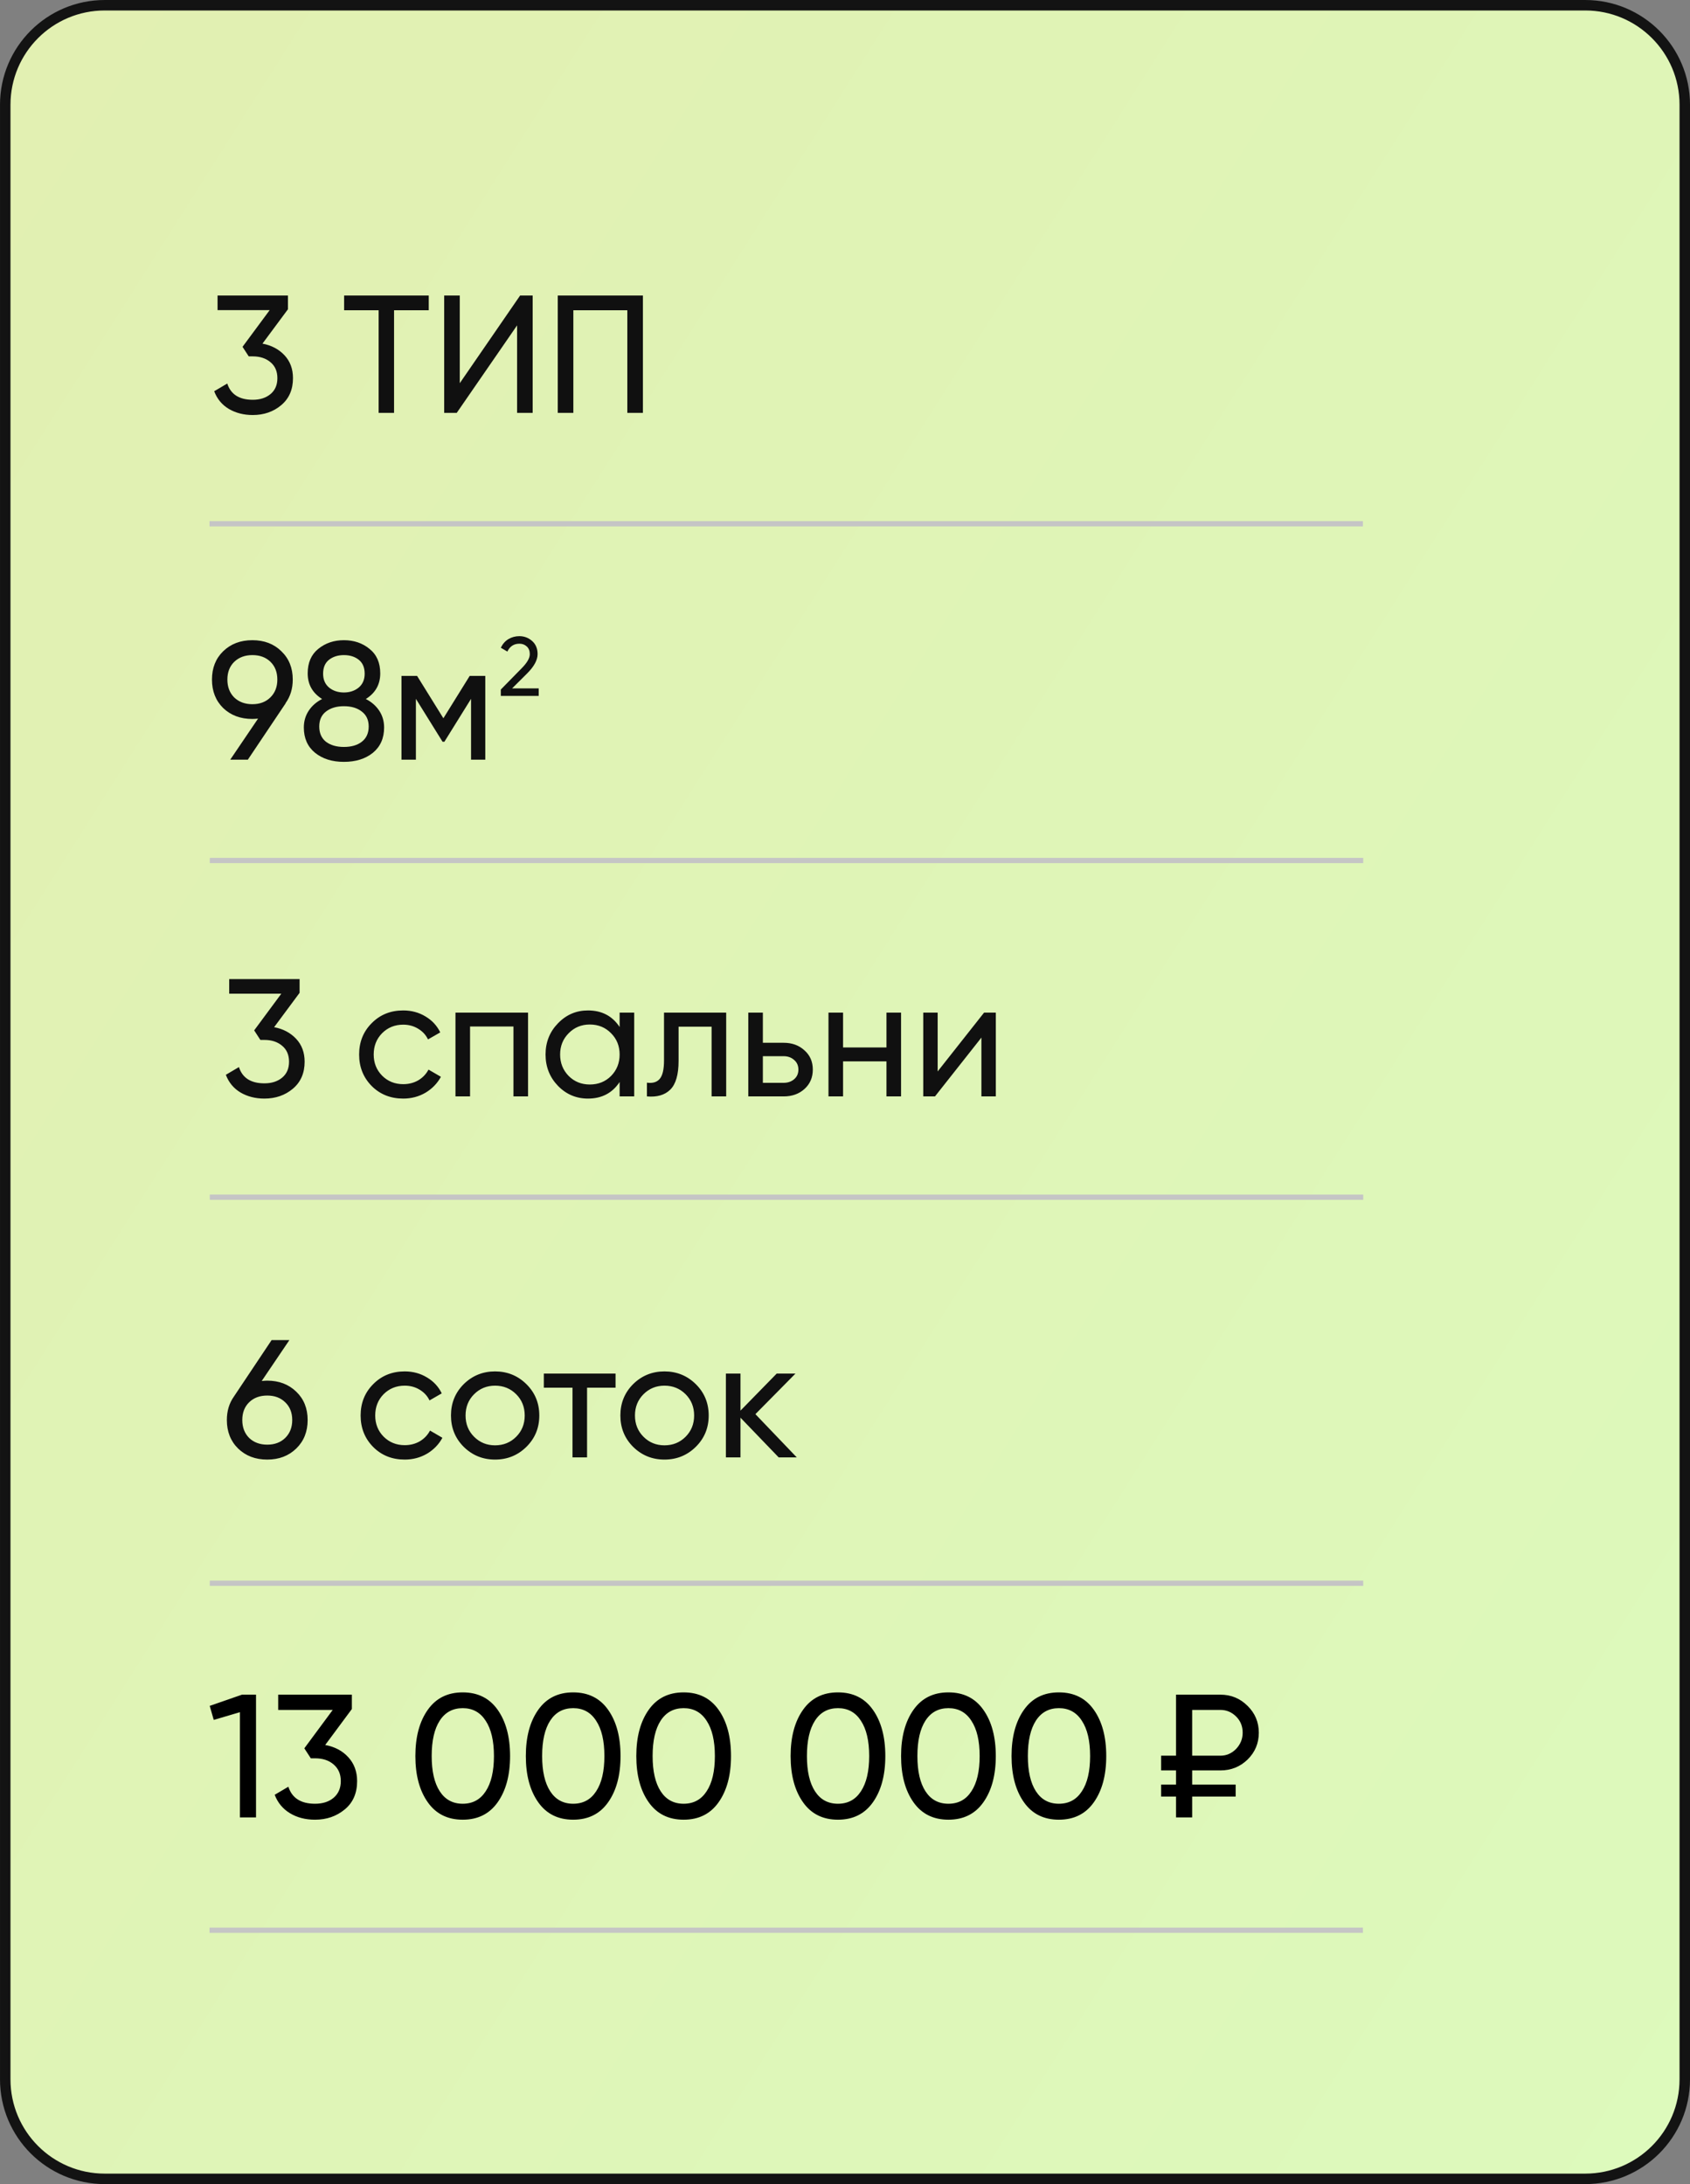 <?xml version="1.0" encoding="UTF-8"?> <svg xmlns="http://www.w3.org/2000/svg" width="106" height="137" viewBox="0 0 106 137" fill="none"><rect x="0" y="0" width="106" height="137" fill="#808080" stroke="none"/><g clip-path="url(#clip0_3330_149)"><path d="M99.43 0.329H6.57C3.123 0.329 0.329 3.123 0.329 6.57V130.43C0.329 133.877 3.123 136.672 6.57 136.672H99.43C102.877 136.672 105.672 133.877 105.672 130.43V6.57C105.672 3.123 102.877 0.329 99.43 0.329Z" fill="url(#paint0_linear_3330_149)"></path><path d="M99.43 0.329H6.57C3.123 0.329 0.329 3.123 0.329 6.57V130.43C0.329 133.877 3.123 136.672 6.57 136.672H99.43C102.877 136.672 105.672 133.877 105.672 130.43V6.57C105.672 3.123 102.877 0.329 99.43 0.329Z" stroke="#131313" stroke-width="0.657"></path><path d="M31.412 43.652V43.252L32.71 41.928C33.057 41.581 33.23 41.283 33.23 41.034C33.23 40.828 33.167 40.666 33.041 40.551C32.915 40.435 32.761 40.377 32.579 40.377C32.232 40.377 31.98 40.542 31.822 40.871L31.412 40.63C31.527 40.391 31.687 40.211 31.89 40.088C32.097 39.966 32.325 39.904 32.574 39.904C32.882 39.904 33.15 40.006 33.378 40.209C33.605 40.412 33.719 40.686 33.719 41.029C33.719 41.401 33.5 41.805 33.062 42.243L32.121 43.179H33.788V43.652H31.412Z" fill="#101010"></path><path d="M16.462 21.555C17.023 21.66 17.482 21.902 17.84 22.28C18.197 22.659 18.376 23.139 18.376 23.721C18.376 24.436 18.131 25 17.64 25.413C17.149 25.827 16.554 26.033 15.853 26.033C15.292 26.033 14.795 25.907 14.36 25.655C13.925 25.396 13.617 25.024 13.435 24.541L14.255 24.057C14.472 24.737 15.005 25.077 15.853 25.077C16.308 25.077 16.68 24.958 16.967 24.719C17.254 24.481 17.398 24.148 17.398 23.721C17.398 23.293 17.254 22.96 16.967 22.722C16.68 22.477 16.308 22.354 15.853 22.354H15.601L15.212 21.755L16.915 19.453H13.645V18.538H18.06V19.4L16.462 21.555ZM26.892 18.538V19.463H24.716V25.897H23.749V19.463H21.584V18.538H26.892ZM32.433 25.897V20.409L28.648 25.897H27.86V18.538H28.838V24.036L32.622 18.538H33.41V25.897H32.433ZM40.325 18.538V25.897H39.347V19.463H35.962V25.897H34.984V18.538H40.325Z" fill="#101010"></path><path d="M18.362 42.627C18.362 43.195 18.211 43.689 17.91 44.109H17.921L15.545 47.652H14.441L16.186 45.076C16.032 45.09 15.913 45.097 15.829 45.097C15.086 45.097 14.476 44.87 13.999 44.414C13.53 43.952 13.295 43.356 13.295 42.627C13.295 41.898 13.53 41.306 13.999 40.85C14.476 40.388 15.086 40.157 15.829 40.157C16.571 40.157 17.178 40.388 17.647 40.85C18.124 41.306 18.362 41.898 18.362 42.627ZM14.693 41.513C14.406 41.793 14.262 42.164 14.262 42.627C14.262 43.09 14.406 43.465 14.693 43.752C14.988 44.032 15.366 44.172 15.829 44.172C16.291 44.172 16.666 44.032 16.953 43.752C17.248 43.465 17.395 43.09 17.395 42.627C17.395 42.164 17.251 41.793 16.964 41.513C16.677 41.232 16.298 41.092 15.829 41.092C15.366 41.092 14.988 41.232 14.693 41.513ZM22.946 43.846C23.304 44.029 23.584 44.274 23.787 44.582C23.991 44.891 24.092 45.241 24.092 45.634C24.092 46.306 23.857 46.836 23.388 47.221C22.918 47.599 22.312 47.789 21.569 47.789C20.833 47.789 20.231 47.599 19.761 47.221C19.291 46.836 19.057 46.306 19.057 45.634C19.057 45.241 19.158 44.891 19.362 44.582C19.565 44.274 19.845 44.029 20.203 43.846C19.6 43.468 19.299 42.932 19.299 42.238C19.299 41.572 19.519 41.061 19.961 40.703C20.409 40.339 20.945 40.157 21.569 40.157C22.2 40.157 22.736 40.339 23.177 40.703C23.626 41.061 23.85 41.572 23.85 42.238C23.85 42.932 23.549 43.468 22.946 43.846ZM21.569 41.092C21.198 41.092 20.886 41.19 20.634 41.387C20.388 41.583 20.266 41.874 20.266 42.259C20.266 42.631 20.392 42.921 20.644 43.132C20.896 43.335 21.205 43.437 21.569 43.437C21.934 43.437 22.242 43.335 22.494 43.132C22.747 42.921 22.873 42.631 22.873 42.259C22.873 41.874 22.75 41.583 22.505 41.387C22.259 41.19 21.948 41.092 21.569 41.092ZM21.569 46.853C22.039 46.853 22.414 46.744 22.694 46.527C22.981 46.303 23.125 45.984 23.125 45.571C23.125 45.164 22.981 44.852 22.694 44.635C22.414 44.411 22.039 44.298 21.569 44.298C21.107 44.298 20.732 44.411 20.444 44.635C20.164 44.852 20.024 45.164 20.024 45.571C20.024 45.984 20.164 46.303 20.444 46.527C20.732 46.744 21.107 46.853 21.569 46.853ZM30.438 42.396V47.652H29.545V43.836L27.873 46.527H27.758L26.086 43.836V47.652H25.182V42.396H26.16L27.81 45.055L29.461 42.396H30.438Z" fill="#101010"></path><path d="M17.193 64.432C17.754 64.537 18.213 64.779 18.57 65.157C18.928 65.536 19.107 66.016 19.107 66.598C19.107 67.312 18.861 67.877 18.371 68.29C17.88 68.704 17.284 68.91 16.584 68.91C16.023 68.91 15.525 68.784 15.091 68.532C14.656 68.273 14.348 67.901 14.166 67.418L14.986 66.934C15.203 67.614 15.736 67.954 16.584 67.954C17.039 67.954 17.411 67.835 17.698 67.596C17.985 67.358 18.129 67.025 18.129 66.598C18.129 66.17 17.985 65.837 17.698 65.599C17.411 65.354 17.039 65.231 16.584 65.231H16.331L15.942 64.632L17.645 62.33H14.376V61.415H18.791V62.277L17.193 64.432ZM25.29 68.91C24.497 68.91 23.839 68.647 23.313 68.122C22.788 67.589 22.525 66.93 22.525 66.146C22.525 65.361 22.788 64.705 23.313 64.18C23.839 63.647 24.497 63.381 25.29 63.381C25.808 63.381 26.274 63.507 26.688 63.759C27.101 64.004 27.409 64.337 27.613 64.758L26.845 65.199C26.712 64.919 26.505 64.695 26.225 64.527C25.952 64.359 25.64 64.274 25.29 64.274C24.764 64.274 24.322 64.453 23.965 64.811C23.614 65.168 23.439 65.613 23.439 66.146C23.439 66.671 23.614 67.113 23.965 67.47C24.322 67.828 24.764 68.006 25.29 68.006C25.64 68.006 25.955 67.926 26.236 67.764C26.516 67.596 26.73 67.372 26.877 67.092L27.655 67.544C27.43 67.957 27.108 68.29 26.688 68.542C26.267 68.788 25.801 68.91 25.29 68.91ZM33.12 63.517V68.774H32.205V64.39H29.483V68.774H28.568V63.517H33.12ZM38.864 63.517H39.779V68.774H38.864V67.87C38.408 68.563 37.746 68.91 36.877 68.91C36.141 68.91 35.514 68.644 34.995 68.111C34.477 67.572 34.218 66.916 34.218 66.146C34.218 65.375 34.477 64.723 34.995 64.19C35.514 63.651 36.141 63.381 36.877 63.381C37.746 63.381 38.408 63.728 38.864 64.421V63.517ZM36.993 68.027C37.526 68.027 37.971 67.849 38.328 67.491C38.685 67.127 38.864 66.678 38.864 66.146C38.864 65.613 38.685 65.168 38.328 64.811C37.971 64.446 37.526 64.264 36.993 64.264C36.467 64.264 36.026 64.446 35.668 64.811C35.311 65.168 35.132 65.613 35.132 66.146C35.132 66.678 35.311 67.127 35.668 67.491C36.026 67.849 36.467 68.027 36.993 68.027ZM45.548 63.517V68.774H44.633V64.4H42.562V66.545C42.562 67.407 42.387 68.01 42.037 68.353C41.693 68.689 41.206 68.83 40.576 68.774V67.912C40.933 67.961 41.199 67.884 41.374 67.68C41.557 67.47 41.648 67.085 41.648 66.524V63.517H45.548ZM49.152 65.41C49.678 65.41 50.112 65.567 50.455 65.883C50.806 66.191 50.981 66.594 50.981 67.092C50.981 67.589 50.806 67.996 50.455 68.311C50.112 68.62 49.678 68.774 49.152 68.774H46.934V63.517H47.848V65.41H49.152ZM49.152 67.922C49.411 67.922 49.628 67.849 49.804 67.701C49.986 67.547 50.077 67.344 50.077 67.092C50.077 66.839 49.986 66.636 49.804 66.482C49.628 66.328 49.411 66.251 49.152 66.251H47.848V67.922H49.152ZM55.601 63.517H56.516V68.774H55.601V66.577H52.879V68.774H51.964V63.517H52.879V65.704H55.601V63.517ZM61.724 63.517H62.46V68.774H61.556V65.084L58.644 68.774H57.908V63.517H58.812V67.207L61.724 63.517Z" fill="#101010"></path><path d="M16.763 86.603C17.499 86.603 18.105 86.834 18.582 87.296C19.058 87.752 19.296 88.344 19.296 89.073C19.296 89.802 19.058 90.397 18.582 90.86C18.105 91.323 17.499 91.554 16.763 91.554C16.02 91.554 15.41 91.323 14.934 90.86C14.464 90.397 14.229 89.802 14.229 89.073C14.229 88.505 14.377 88.015 14.671 87.601L17.036 84.059H18.151L16.416 86.624C16.57 86.61 16.686 86.603 16.763 86.603ZM15.628 90.198C15.922 90.478 16.3 90.618 16.763 90.618C17.226 90.618 17.6 90.478 17.888 90.198C18.182 89.91 18.329 89.535 18.329 89.073C18.329 88.61 18.182 88.239 17.888 87.959C17.6 87.678 17.226 87.538 16.763 87.538C16.293 87.538 15.915 87.678 15.628 87.959C15.34 88.239 15.197 88.61 15.197 89.073C15.197 89.535 15.34 89.91 15.628 90.198ZM25.384 91.554C24.592 91.554 23.933 91.291 23.408 90.765C22.882 90.233 22.619 89.574 22.619 88.789C22.619 88.004 22.882 87.349 23.408 86.823C23.933 86.291 24.592 86.024 25.384 86.024C25.902 86.024 26.369 86.15 26.782 86.403C27.196 86.648 27.504 86.981 27.707 87.401L26.94 87.843C26.807 87.563 26.6 87.338 26.32 87.17C26.046 87.002 25.734 86.918 25.384 86.918C24.858 86.918 24.417 87.097 24.059 87.454C23.709 87.811 23.534 88.257 23.534 88.789C23.534 89.315 23.709 89.756 24.059 90.114C24.417 90.471 24.858 90.65 25.384 90.65C25.734 90.65 26.05 90.569 26.33 90.408C26.61 90.24 26.824 90.016 26.971 89.735L27.749 90.187C27.525 90.601 27.203 90.934 26.782 91.186C26.362 91.431 25.895 91.554 25.384 91.554ZM33.017 90.755C32.477 91.287 31.822 91.554 31.051 91.554C30.28 91.554 29.625 91.287 29.085 90.755C28.552 90.222 28.286 89.567 28.286 88.789C28.286 88.011 28.552 87.356 29.085 86.823C29.625 86.291 30.28 86.024 31.051 86.024C31.822 86.024 32.477 86.291 33.017 86.823C33.556 87.356 33.826 88.011 33.826 88.789C33.826 89.567 33.556 90.222 33.017 90.755ZM31.051 90.66C31.576 90.66 32.018 90.482 32.375 90.124C32.733 89.767 32.911 89.322 32.911 88.789C32.911 88.257 32.733 87.811 32.375 87.454C32.018 87.097 31.576 86.918 31.051 86.918C30.532 86.918 30.094 87.097 29.737 87.454C29.379 87.811 29.201 88.257 29.201 88.789C29.201 89.322 29.379 89.767 29.737 90.124C30.094 90.482 30.532 90.66 31.051 90.66ZM38.609 86.161V87.044H36.822V91.417H35.908V87.044H34.11V86.161H38.609ZM43.642 90.755C43.102 91.287 42.447 91.554 41.676 91.554C40.905 91.554 40.25 91.287 39.71 90.755C39.178 90.222 38.911 89.567 38.911 88.789C38.911 88.011 39.178 87.356 39.71 86.823C40.25 86.291 40.905 86.024 41.676 86.024C42.447 86.024 43.102 86.291 43.642 86.823C44.181 87.356 44.451 88.011 44.451 88.789C44.451 89.567 44.181 90.222 43.642 90.755ZM41.676 90.66C42.202 90.66 42.643 90.482 43.001 90.124C43.358 89.767 43.537 89.322 43.537 88.789C43.537 88.257 43.358 87.811 43.001 87.454C42.643 87.097 42.202 86.918 41.676 86.918C41.157 86.918 40.719 87.097 40.362 87.454C40.005 87.811 39.826 88.257 39.826 88.789C39.826 89.322 40.005 89.767 40.362 90.124C40.719 90.482 41.157 90.66 41.676 90.66ZM49.976 91.417H48.841L46.444 88.926V91.417H45.529V86.161H46.444V88.484L48.715 86.161H49.892L47.38 88.705L49.976 91.417Z" fill="#101010"></path><path d="M13.141 32.853H85.486" stroke="#C5C5C5" stroke-width="0.329"></path><path d="M13.158 53.976H85.503" stroke="#C5C5C5" stroke-width="0.329"></path><path d="M13.158 75.097H85.503" stroke="#C5C5C5" stroke-width="0.329"></path><path d="M13.158 99.312H85.503" stroke="#C5C5C5" stroke-width="0.329"></path><path d="M13.141 121.077H85.486" stroke="#C5C5C5" stroke-width="0.329"></path><path d="M13.154 107.004L15.178 106.3H16.058V114H15.046V107.4L13.407 107.884L13.154 107.004ZM22.069 107.202L20.397 109.457C20.998 109.567 21.482 109.824 21.849 110.227C22.216 110.63 22.399 111.129 22.399 111.723C22.399 112.478 22.142 113.069 21.629 113.494C21.108 113.927 20.485 114.143 19.759 114.143C19.158 114.143 18.633 114.007 18.186 113.736C17.739 113.465 17.42 113.08 17.229 112.581L18.087 112.075C18.314 112.786 18.872 113.142 19.759 113.142C20.243 113.142 20.632 113.017 20.925 112.768C21.226 112.511 21.376 112.163 21.376 111.723C21.376 111.283 21.226 110.935 20.925 110.678C20.632 110.421 20.243 110.293 19.759 110.293H19.495L19.088 109.666L20.87 107.257H17.449V106.3H22.069V107.202ZM31.212 113.054C30.698 113.78 29.969 114.143 29.023 114.143C28.077 114.143 27.347 113.78 26.834 113.054C26.313 112.321 26.053 111.353 26.053 110.15C26.053 108.947 26.313 107.979 26.834 107.246C27.347 106.52 28.077 106.157 29.023 106.157C29.969 106.157 30.698 106.52 31.212 107.246C31.732 107.979 31.993 108.947 31.993 110.15C31.993 111.353 31.732 112.321 31.212 113.054ZM27.076 110.15C27.076 111.103 27.244 111.84 27.582 112.361C27.919 112.882 28.399 113.142 29.023 113.142C29.646 113.142 30.126 112.882 30.464 112.361C30.808 111.84 30.981 111.103 30.981 110.15C30.981 109.197 30.808 108.46 30.464 107.939C30.126 107.411 29.646 107.147 29.023 107.147C28.399 107.147 27.919 107.407 27.582 107.928C27.244 108.449 27.076 109.189 27.076 110.15ZM38.14 113.054C37.627 113.78 36.897 114.143 35.951 114.143C35.005 114.143 34.276 113.78 33.762 113.054C33.242 112.321 32.981 111.353 32.981 110.15C32.981 108.947 33.242 107.979 33.762 107.246C34.276 106.52 35.005 106.157 35.951 106.157C36.897 106.157 37.627 106.52 38.14 107.246C38.661 107.979 38.921 108.947 38.921 110.15C38.921 111.353 38.661 112.321 38.14 113.054ZM34.004 110.15C34.004 111.103 34.173 111.84 34.51 112.361C34.848 112.882 35.328 113.142 35.951 113.142C36.575 113.142 37.055 112.882 37.392 112.361C37.737 111.84 37.909 111.103 37.909 110.15C37.909 109.197 37.737 108.46 37.392 107.939C37.055 107.411 36.575 107.147 35.951 107.147C35.328 107.147 34.848 107.407 34.51 107.928C34.173 108.449 34.004 109.189 34.004 110.15ZM45.069 113.054C44.556 113.78 43.826 114.143 42.88 114.143C41.934 114.143 41.204 113.78 40.691 113.054C40.17 112.321 39.91 111.353 39.91 110.15C39.91 108.947 40.17 107.979 40.691 107.246C41.204 106.52 41.934 106.157 42.88 106.157C43.826 106.157 44.556 106.52 45.069 107.246C45.59 107.979 45.85 108.947 45.85 110.15C45.85 111.353 45.59 112.321 45.069 113.054ZM40.933 110.15C40.933 111.103 41.102 111.84 41.439 112.361C41.776 112.882 42.257 113.142 42.88 113.142C43.503 113.142 43.984 112.882 44.321 112.361C44.666 111.84 44.838 111.103 44.838 110.15C44.838 109.197 44.666 108.46 44.321 107.939C43.984 107.411 43.503 107.147 42.88 107.147C42.257 107.147 41.776 107.407 41.439 107.928C41.102 108.449 40.933 109.189 40.933 110.15ZM54.748 113.054C54.234 113.78 53.505 114.143 52.559 114.143C51.613 114.143 50.883 113.78 50.37 113.054C49.849 112.321 49.589 111.353 49.589 110.15C49.589 108.947 49.849 107.979 50.37 107.246C50.883 106.52 51.613 106.157 52.559 106.157C53.505 106.157 54.234 106.52 54.748 107.246C55.268 107.979 55.529 108.947 55.529 110.15C55.529 111.353 55.268 112.321 54.748 113.054ZM50.612 110.15C50.612 111.103 50.78 111.84 51.118 112.361C51.455 112.882 51.935 113.142 52.559 113.142C53.182 113.142 53.662 112.882 54 112.361C54.344 111.84 54.517 111.103 54.517 110.15C54.517 109.197 54.344 108.46 54 107.939C53.662 107.411 53.182 107.147 52.559 107.147C51.935 107.147 51.455 107.407 51.118 107.928C50.78 108.449 50.612 109.189 50.612 110.15ZM61.676 113.054C61.163 113.78 60.434 114.143 59.487 114.143C58.541 114.143 57.812 113.78 57.298 113.054C56.778 112.321 56.517 111.353 56.517 110.15C56.517 108.947 56.778 107.979 57.298 107.246C57.812 106.52 58.541 106.157 59.487 106.157C60.434 106.157 61.163 106.52 61.676 107.246C62.197 107.979 62.458 108.947 62.458 110.15C62.458 111.353 62.197 112.321 61.676 113.054ZM57.541 110.15C57.541 111.103 57.709 111.84 58.047 112.361C58.384 112.882 58.864 113.142 59.487 113.142C60.111 113.142 60.591 112.882 60.928 112.361C61.273 111.84 61.446 111.103 61.446 110.15C61.446 109.197 61.273 108.46 60.928 107.939C60.591 107.411 60.111 107.147 59.487 107.147C58.864 107.147 58.384 107.407 58.047 107.928C57.709 108.449 57.541 109.189 57.541 110.15ZM68.605 113.054C68.092 113.78 67.362 114.143 66.416 114.143C65.47 114.143 64.74 113.78 64.227 113.054C63.706 112.321 63.446 111.353 63.446 110.15C63.446 108.947 63.706 107.979 64.227 107.246C64.74 106.52 65.47 106.157 66.416 106.157C67.362 106.157 68.092 106.52 68.605 107.246C69.126 107.979 69.386 108.947 69.386 110.15C69.386 111.353 69.126 112.321 68.605 113.054ZM64.469 110.15C64.469 111.103 64.638 111.84 64.975 112.361C65.312 112.882 65.793 113.142 66.416 113.142C67.04 113.142 67.52 112.882 67.857 112.361C68.202 111.84 68.374 111.103 68.374 110.15C68.374 109.197 68.202 108.46 67.857 107.939C67.52 107.411 67.04 107.147 66.416 107.147C65.793 107.147 65.312 107.407 64.975 107.928C64.638 108.449 64.469 109.189 64.469 110.15ZM76.546 111.052H74.775V111.943H77.503V112.691H74.775V114H73.763V112.691H72.828V111.943H73.763V111.052H72.828V110.128H73.763V106.3H76.546C77.213 106.3 77.781 106.535 78.251 107.004C78.72 107.466 78.955 108.027 78.955 108.687C78.955 109.347 78.72 109.908 78.251 110.37C77.781 110.825 77.213 111.052 76.546 111.052ZM76.546 107.257H74.775V110.128H76.546C76.92 110.128 77.246 109.989 77.525 109.71C77.803 109.417 77.943 109.076 77.943 108.687C77.943 108.284 77.807 107.946 77.536 107.675C77.257 107.396 76.927 107.257 76.546 107.257Z" fill="black"></path></g><defs><linearGradient id="paint0_linear_3330_149" x1="-4.61" y1="-4.63" x2="152.077" y2="94.665" gradientUnits="userSpaceOnUse"><stop stop-color="#E2EFB1"></stop><stop offset="1" stop-color="#DCFBBD"></stop></linearGradient><clipPath id="clip0_3330_149"><rect width="106" height="137" fill="white"></rect></clipPath></defs></svg> 